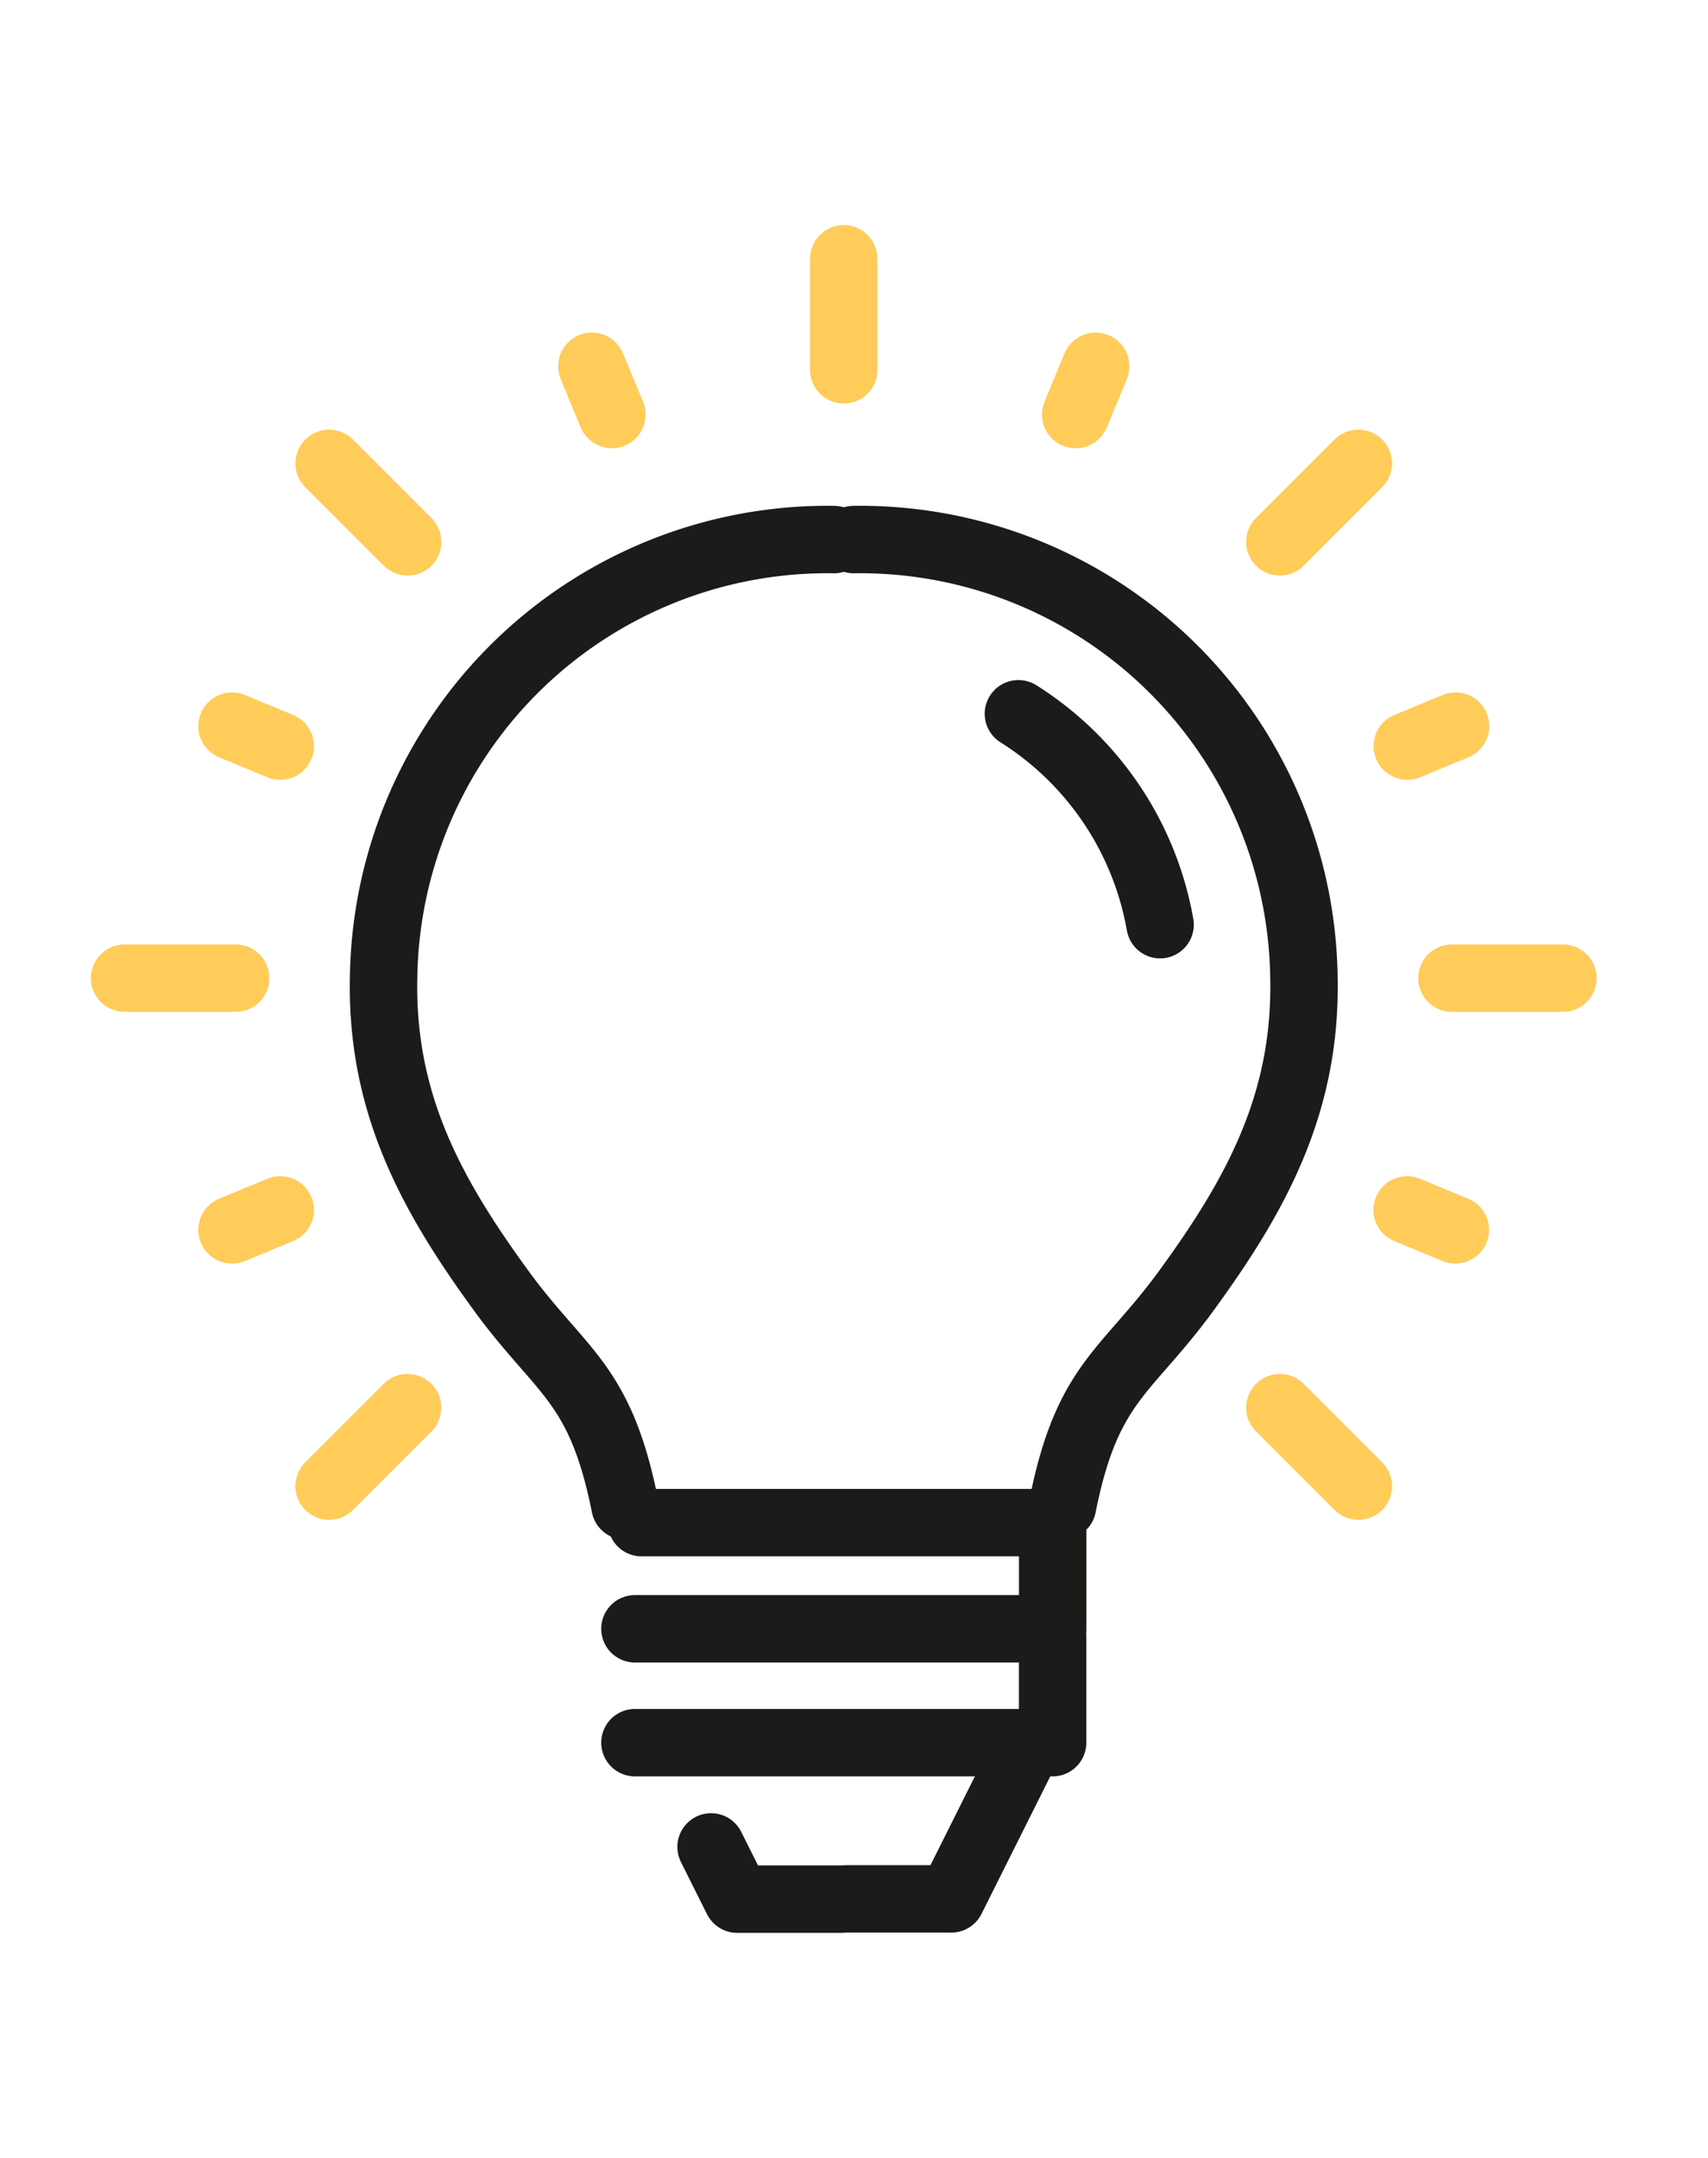 <svg xmlns="http://www.w3.org/2000/svg" xmlns:xlink="http://www.w3.org/1999/xlink" width="38" height="48" viewBox="0 0 38 48">
  <defs>
    <clipPath id="clip-path">
      <rect id="長方形_7213" data-name="長方形 7213" width="38" height="48" transform="translate(-11248 1093)" fill="#fff" stroke="#707070" stroke-width="1"/>
    </clipPath>
  </defs>
  <g id="マスクグループ_2934" data-name="マスクグループ 2934" transform="translate(11248 -1093)" clip-path="url(#clip-path)">
    <g id="グループ_3377" data-name="グループ 3377" transform="translate(-12066.155 -4926.211)">
      <g id="g26" transform="translate(826.687 6031.212)">
        <path id="path28" d="M356.688-2220.01a9.875,9.875,0,0,0-10.018,9.73c-.063,2.822,1.079,4.868,2.611,6.971,1.345,1.844,2.209,2.033,2.759,4.792" transform="translate(-346.667 2220.011)" fill="none" stroke="#1c1b1a" stroke-linecap="round" stroke-linejoin="round" stroke-miterlimit="10" stroke-width="1.5"/>
      </g>
      <g id="g30" transform="translate(837.147 6031.212)">
        <path id="path32" d="M438.666-2220.01a9.875,9.875,0,0,1,10.018,9.73c.063,2.822-1.079,4.868-2.611,6.971-1.345,1.844-2.209,2.033-2.759,4.792" transform="translate(-438.666 2220.011)" fill="none" stroke="#1c1b1a" stroke-linecap="round" stroke-linejoin="round" stroke-miterlimit="10" stroke-width="1.5"/>
      </g>
      <path id="path34" d="M406.481-2022.662l-.031,0h-9.118" transform="translate(435.096 8075.742)" fill="none" stroke="#1c1b1a" stroke-linecap="round" stroke-linejoin="round" stroke-miterlimit="10" stroke-width="1.5"/>
      <path id="path36" d="M396-2020.357h9.294v-2.3" transform="translate(436.281 8075.798)" fill="none" stroke="#1c1b1a" stroke-linecap="round" stroke-linejoin="round" stroke-miterlimit="10" stroke-width="1.5"/>
      <path id="path38" d="M405.293-2001.328V-1999H396" transform="translate(436.281 8056.974)" fill="none" stroke="#1c1b1a" stroke-linecap="round" stroke-linejoin="round" stroke-miterlimit="10" stroke-width="1.5"/>
      <path id="path40" d="M442.732-1980l-1.743,3.485h-2.324" transform="translate(398.331 8037.964)" fill="none" stroke="#1c1b1a" stroke-linecap="round" stroke-linejoin="round" stroke-miterlimit="10" stroke-width="1.5"/>
      <g id="g42" transform="translate(836.927 6024.968)">
        <path id="path44" d="M438.665-2273.323v2.469" transform="translate(-438.665 2273.323)" fill="none" stroke="#ffcc5a" stroke-linecap="round" stroke-linejoin="round" stroke-miterlimit="10" stroke-width="1.5"/>
      </g>
      <g id="g46" transform="translate(831.323 6027.359)">
        <path id="path48" d="M388.66-2251.372l.445,1.073" transform="translate(-388.66 2251.372)" fill="none" stroke="#ffcc5a" stroke-linecap="round" stroke-linejoin="round" stroke-miterlimit="10" stroke-width="1.5"/>
      </g>
      <g id="g50" transform="translate(823.317 6035.363)">
        <path id="path52" d="M317.948-2180.674l1.073.444" transform="translate(-317.948 2180.674)" fill="none" stroke="#ffcc5a" stroke-linecap="round" stroke-linejoin="round" stroke-miterlimit="10" stroke-width="1.5"/>
      </g>
      <path id="path54" d="M317.946-2084.3l1.073-.444" transform="translate(505.371 8130.868)" fill="none" stroke="#ffcc5a" stroke-linecap="round" stroke-linejoin="round" stroke-miterlimit="10" stroke-width="1.5"/>
      <path id="path56" d="M550.6-2084.3l-1.073-.444" transform="translate(299.933 8130.868)" fill="none" stroke="#ffcc5a" stroke-linecap="round" stroke-linejoin="round" stroke-miterlimit="10" stroke-width="1.5"/>
      <g id="g58" transform="translate(849.464 6035.363)">
        <path id="path60" d="M550.606-2180.674l-1.073.444" transform="translate(-549.532 2180.674)" fill="none" stroke="#ffcc5a" stroke-linecap="round" stroke-linejoin="round" stroke-miterlimit="10" stroke-width="1.5"/>
      </g>
      <g id="g62" transform="translate(842.087 6027.359)">
        <path id="path64" d="M485.03-2251.372l-.445,1.073" transform="translate(-484.585 2251.372)" fill="none" stroke="#ffcc5a" stroke-linecap="round" stroke-linejoin="round" stroke-miterlimit="10" stroke-width="1.5"/>
      </g>
      <g id="g66" transform="translate(825.478 6029.518)">
        <path id="path68" d="M337.786-2231.552l1.746,1.746" transform="translate(-337.786 2231.552)" fill="none" stroke="#ffcc5a" stroke-linecap="round" stroke-linejoin="round" stroke-miterlimit="10" stroke-width="1.5"/>
      </g>
      <path id="path70" d="M296-2130.661h2.469" transform="translate(524.928 8171.63)" fill="none" stroke="#ffcc5a" stroke-linecap="round" stroke-linejoin="round" stroke-miterlimit="10" stroke-width="1.5"/>
      <path id="path72" d="M337.784-2044.063l1.746-1.746" transform="translate(487.693 8096.331)" fill="none" stroke="#ffcc5a" stroke-linecap="round" stroke-linejoin="round" stroke-miterlimit="10" stroke-width="1.5"/>
      <path id="path74" d="M525.264-2044.063l-1.746-1.746" transform="translate(323.112 8096.331)" fill="none" stroke="#ffcc5a" stroke-linecap="round" stroke-linejoin="round" stroke-miterlimit="10" stroke-width="1.5"/>
      <path id="path76" d="M561.134-2130.661h-2.469" transform="translate(291.793 8171.63)" fill="none" stroke="#ffcc5a" stroke-linecap="round" stroke-linejoin="round" stroke-miterlimit="10" stroke-width="1.5"/>
      <g id="g78" transform="translate(846.63 6029.518)">
        <path id="path80" d="M525.266-2231.552l-1.746,1.746" transform="translate(-523.521 2231.552)" fill="none" stroke="#ffcc5a" stroke-linecap="round" stroke-linejoin="round" stroke-miterlimit="10" stroke-width="1.5"/>
      </g>
      <g id="g82" transform="translate(840.813 6035.088)">
        <path id="path84" d="M472.746-2183.478a6.973,6.973,0,0,1,3.152,4.691" transform="translate(-472.746 2183.478)" fill="none" stroke="#1c1b1a" stroke-linecap="round" stroke-linejoin="round" stroke-miterlimit="10" stroke-width="1.5"/>
      </g>
      <path id="path86" d="M414.9-1957.5H412.58l-.581-1.162" transform="translate(421.976 8018.955)" fill="none" stroke="#1c1b1a" stroke-linecap="round" stroke-linejoin="round" stroke-miterlimit="10" stroke-width="1.5"/>
    </g>
  </g>
</svg>
